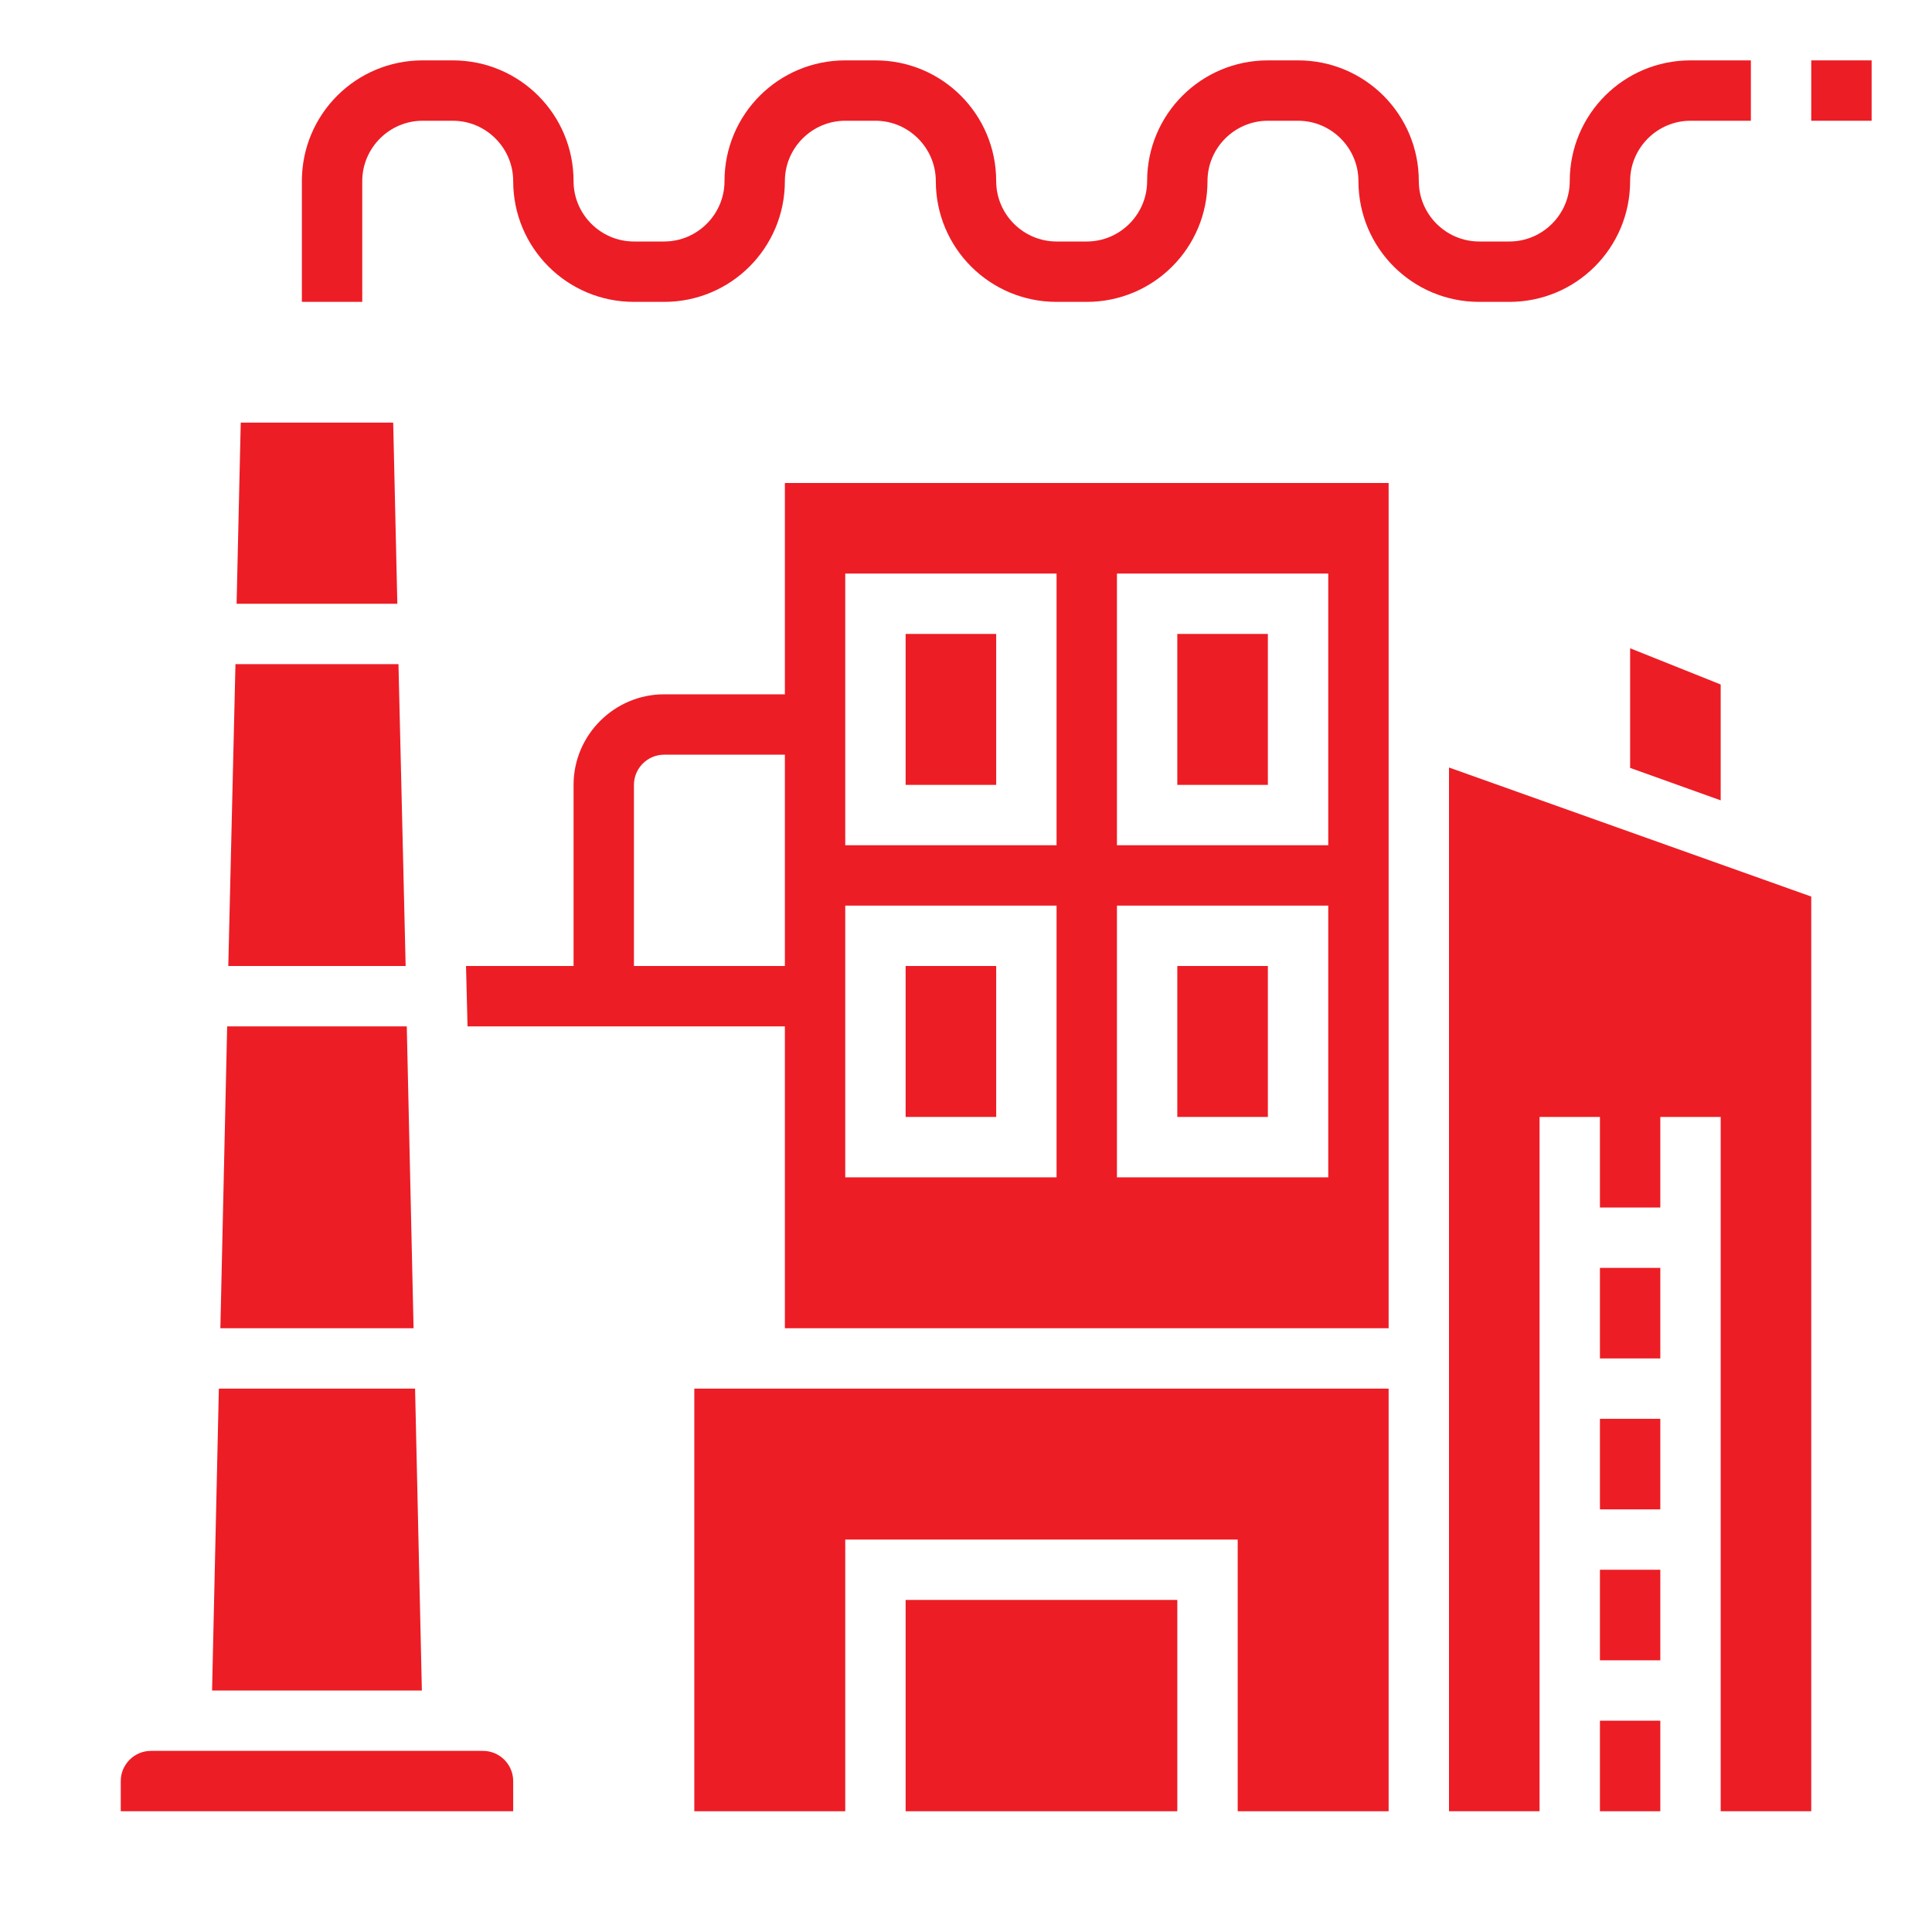<svg height='100px' width='100px'  fill="#ed1d25" xmlns="http://www.w3.org/2000/svg" xmlns:xlink="http://www.w3.org/1999/xlink" version="1.1" x="0px" y="0px" viewBox="0 0 512 512" style="enable-background:new 0 0 512 512;" xml:space="preserve"><title>Industrial-factory-industry-manufacture-manufacturing</title><path d="M400,80c17.7,0,32-14.3,32-32c0-8.8,7.2-16,16-16h16V16h-16c-17.7,0-32,14.3-32,32c0,8.8-7.2,16-16,16h-8  c-8.8,0-16-7.2-16-16c0-17.7-14.3-32-32-32h-8c-17.7,0-32,14.3-32,32c0,8.8-7.2,16-16,16h-8c-8.8,0-16-7.2-16-16  c0-17.7-14.3-32-32-32h-8c-17.7,0-32,14.3-32,32c0,8.8-7.2,16-16,16h-8c-8.8,0-16-7.2-16-16c0-17.7-14.3-32-32-32h-8  c-17.7,0-32,14.3-32,32v32h16V48c0-8.8,7.2-16,16-16h8c8.8,0,16,7.2,16,16c0,17.7,14.3,32,32,32h8c17.7,0,32-14.3,32-32  c0-8.8,7.2-16,16-16h8c8.8,0,16,7.2,16,16c0,17.7,14.3,32,32,32h8c17.7,0,32-14.3,32-32c0-8.8,7.2-16,16-16h8c8.8,0,16,7.2,16,16  c0,17.7,14.3,32,32,32H400z"></path><rect x="312" y="168" width="24" height="40"></rect><rect x="312" y="256" width="24" height="40"></rect><rect x="240" y="424" width="72" height="56"></rect><polygon points="184,480 224,480 224,408 328,408 328,480 368,480 368,368 184,368 "></polygon><polygon points="107.8,272 60.2,272 58.4,352 109.6,352 "></polygon><polygon points="110,368 58,368 56.2,448 111.8,448 "></polygon><path d="M128,464H40c-4.4,0-8,3.6-8,8v8h104v-8C136,467.6,132.4,464,128,464z"></path><rect x="424" y="416" width="16" height="24"></rect><rect x="424" y="336" width="16" height="24"></rect><rect x="424" y="376" width="16" height="24"></rect><polygon points="104.2,112 63.8,112 62.7,160 105.3,160 "></polygon><polygon points="384,352 384,360 384,480 408,480 408,296 424,296 424,320 440,320 440,296 456,296 456,480 480,480 480,237.6   384,203.4 "></polygon><polygon points="432,203.5 456,212.1 456,181.4 432,171.8 "></polygon><polygon points="105.6,176 62.4,176 60.5,256 107.5,256 "></polygon><rect x="240" y="168" width="24" height="40"></rect><rect x="424" y="456" width="16" height="24"></rect><rect x="480" y="16" width="16" height="16"></rect><path d="M208,184h-32c-13.2,0-24,10.8-24,24v48h-28.5l0.4,16H208v80h160V128H208V184z M208,256h-40v-48c0-4.4,3.6-8,8-8h32V256z   M296,152h56v72h-56V152z M296,240h56v72h-56V240z M224,152h56v72h-56V152z M224,240h56v72h-56V240z"></path><rect x="240" y="256" width="24" height="40"></rect></svg>